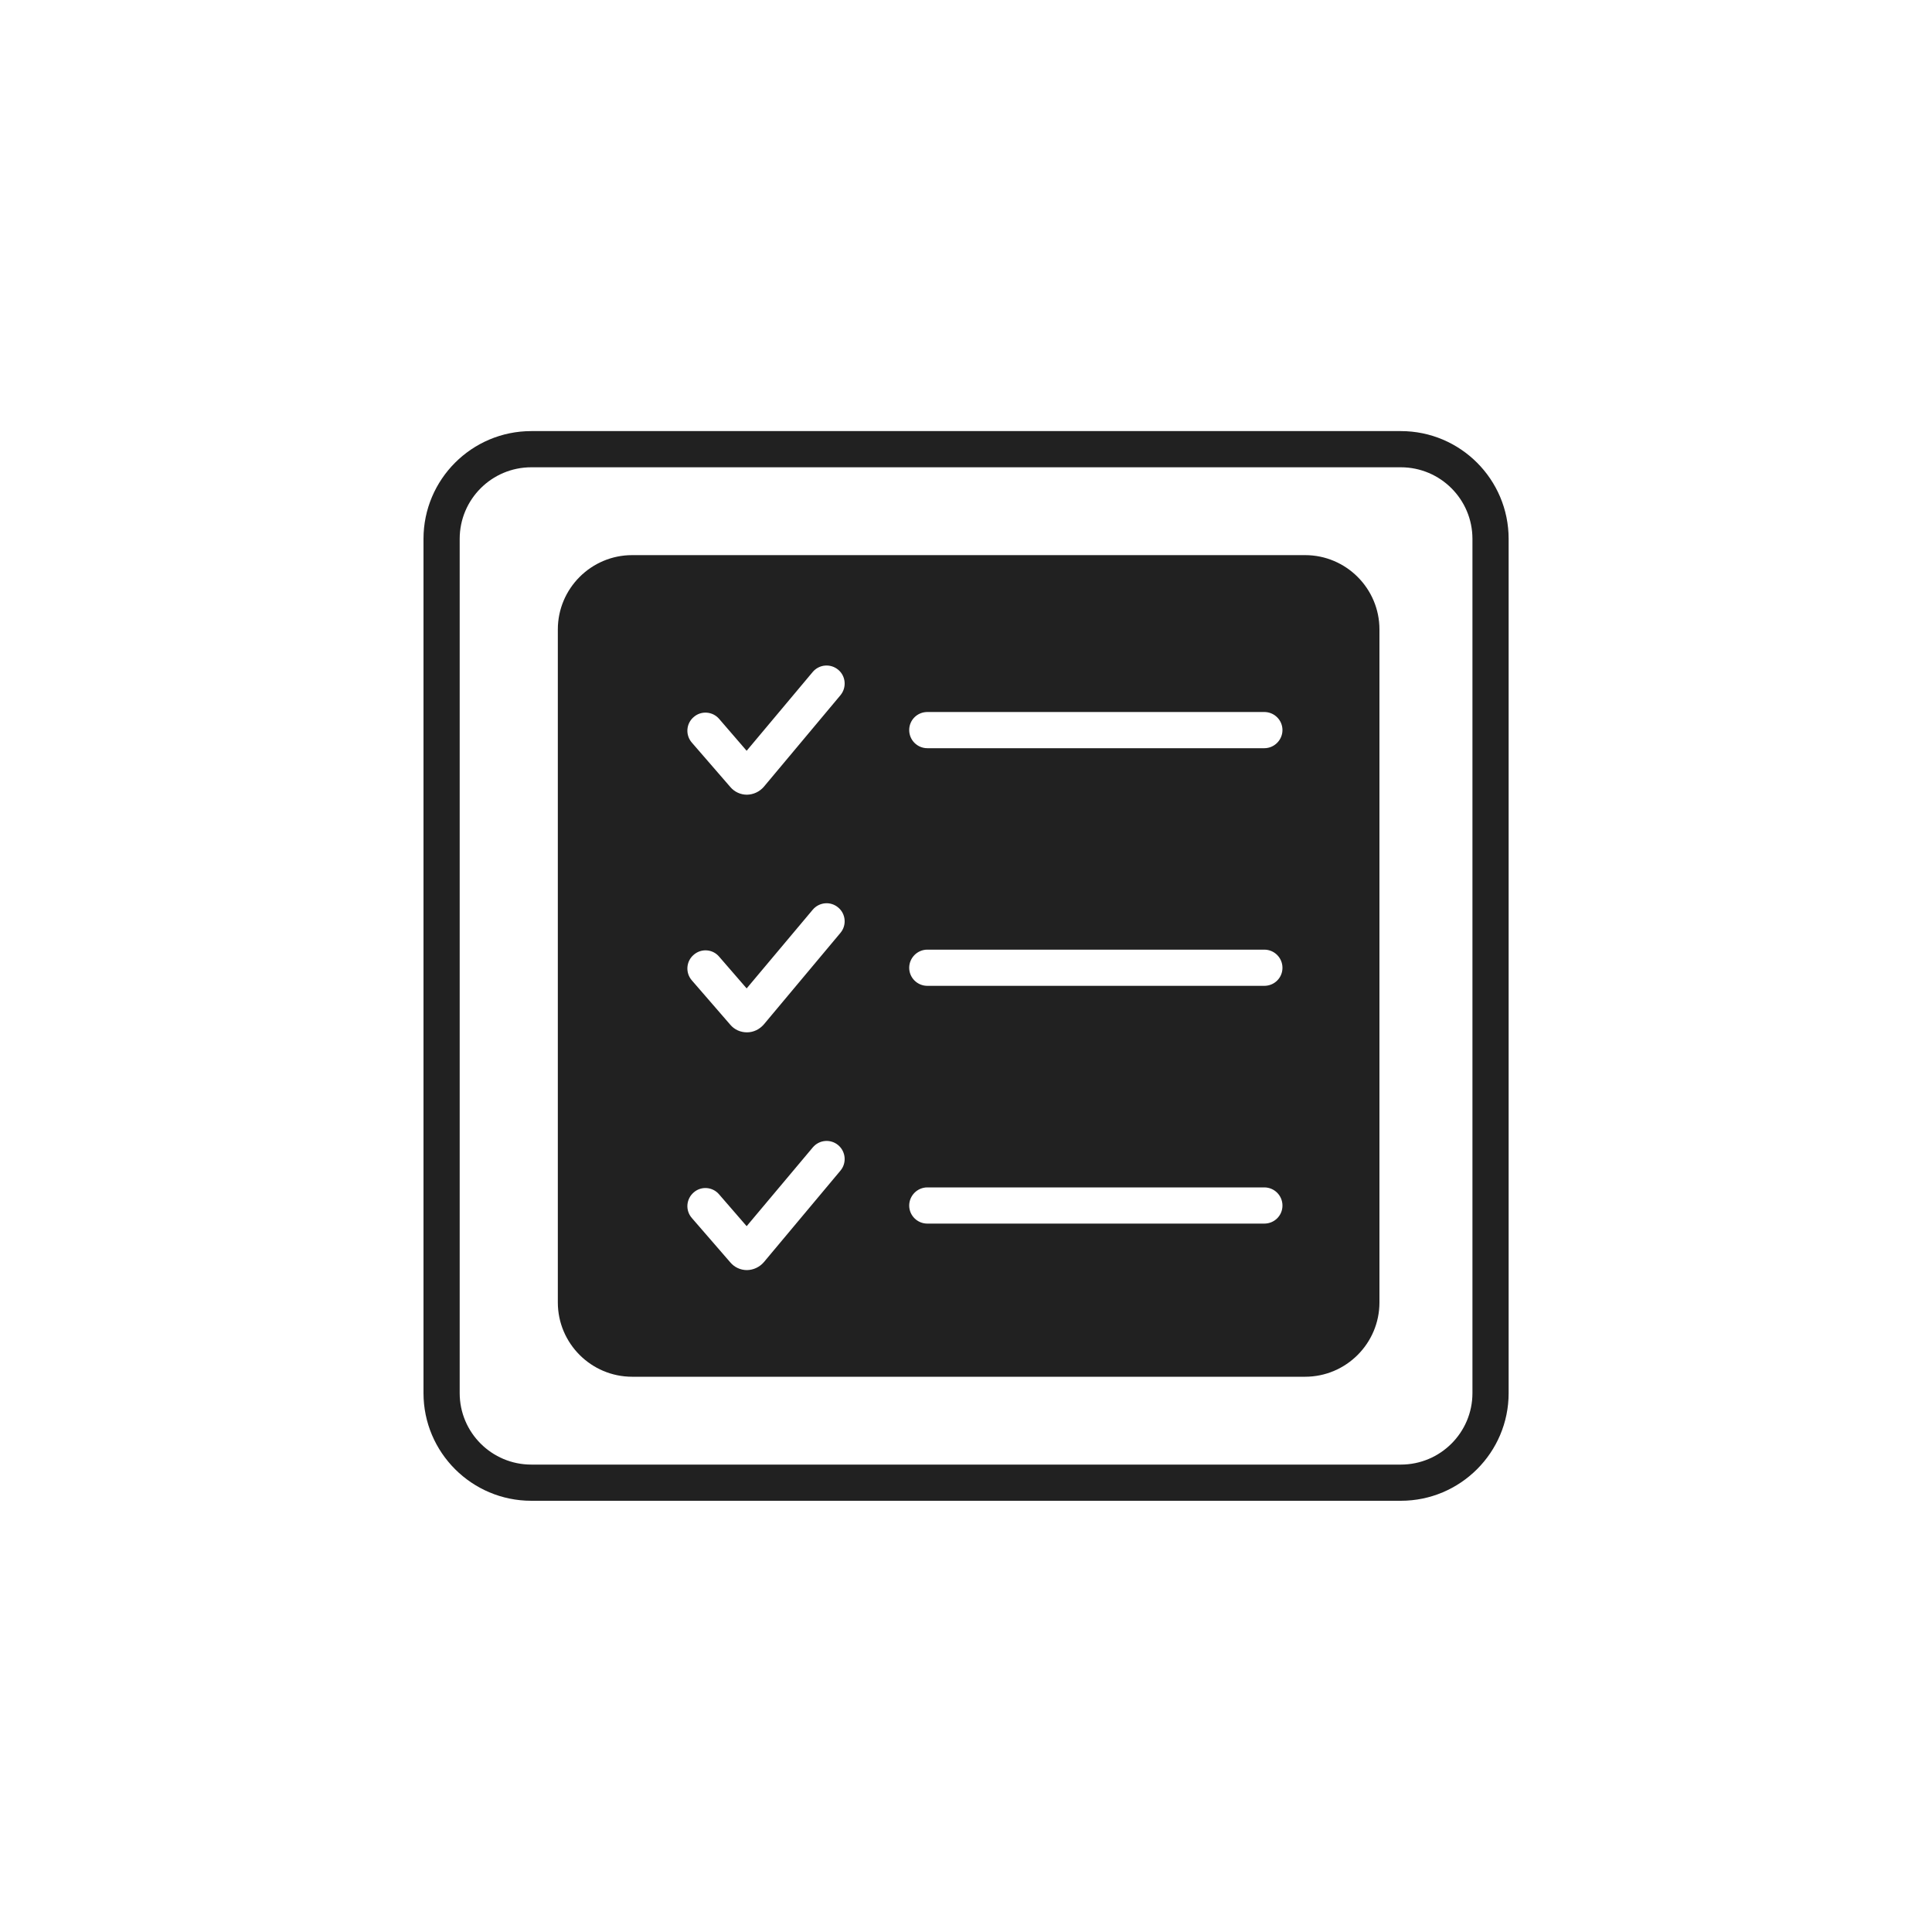 <?xml version="1.0" encoding="UTF-8"?>
<svg id="Layer_1" data-name="Layer 1" xmlns="http://www.w3.org/2000/svg" viewBox="0 0 150 150">
  <defs>
    <style>
      .cls-1 {
        fill: #212121;
      }
    </style>
  </defs>
  <path class="cls-1" d="M108.76,33.47H41.25c-4.62,0-8.37,3.75-8.37,8.37v66.32c0,4.61,3.75,8.36,8.37,8.36h67.51c4.62,0,8.37-3.75,8.37-8.36V41.84c0-4.62-3.75-8.37-8.37-8.37ZM114.32,108.16c0,3.06-2.49,5.55-5.56,5.55H41.25c-3.07,0-5.56-2.49-5.56-5.55V41.84c0-3.07,2.49-5.56,5.56-5.56h67.51c3.07,0,5.56,2.49,5.56,5.56v66.32Z"/>
  <path class="cls-1" d="M101.33,43.1h-52.25c-3.18,0-5.77,2.59-5.77,5.77v52.25c0,3.18,2.59,5.77,5.77,5.77h52.25c3.18,0,5.77-2.59,5.77-5.77v-52.25c0-3.18-2.59-5.77-5.77-5.77ZM65.25,90.89l-5.95,7.11c-.33.38-.8.6-1.3.61h-.01c-.5,0-.97-.22-1.29-.6l-2.99-3.45c-.51-.59-.44-1.47.15-1.98.58-.51,1.47-.44,1.97.15l2.14,2.47,5.13-6.11c.5-.6,1.38-.68,1.98-.18.59.5.67,1.39.17,1.98ZM65.25,72.43l-5.95,7.11c-.33.38-.8.61-1.3.61h-.01c-.5,0-.97-.21-1.29-.59l-2.99-3.45c-.51-.59-.44-1.48.15-1.98.58-.51,1.47-.45,1.97.14l2.14,2.47,5.13-6.11c.5-.59,1.38-.68,1.98-.17.59.49.67,1.38.17,1.97ZM65.25,53.98l-5.95,7.11c-.33.38-.8.6-1.3.61h-.01c-.5,0-.97-.22-1.29-.6l-2.99-3.45c-.51-.59-.44-1.48.15-1.98.58-.51,1.47-.44,1.97.14l2.14,2.48,5.13-6.12c.5-.59,1.38-.67,1.98-.17.59.49.67,1.38.17,1.98ZM98.16,95h-26.16c-.78,0-1.41-.63-1.41-1.4s.63-1.41,1.41-1.41h26.16c.78,0,1.41.63,1.41,1.41s-.63,1.4-1.41,1.4ZM98.16,76.54h-26.16c-.78,0-1.41-.63-1.41-1.4s.63-1.41,1.41-1.41h26.16c.78,0,1.41.63,1.41,1.41s-.63,1.4-1.41,1.4ZM98.16,58.09h-26.16c-.78,0-1.41-.63-1.41-1.41s.63-1.4,1.41-1.4h26.16c.78,0,1.41.63,1.41,1.4s-.63,1.41-1.41,1.41Z"/>
</svg>